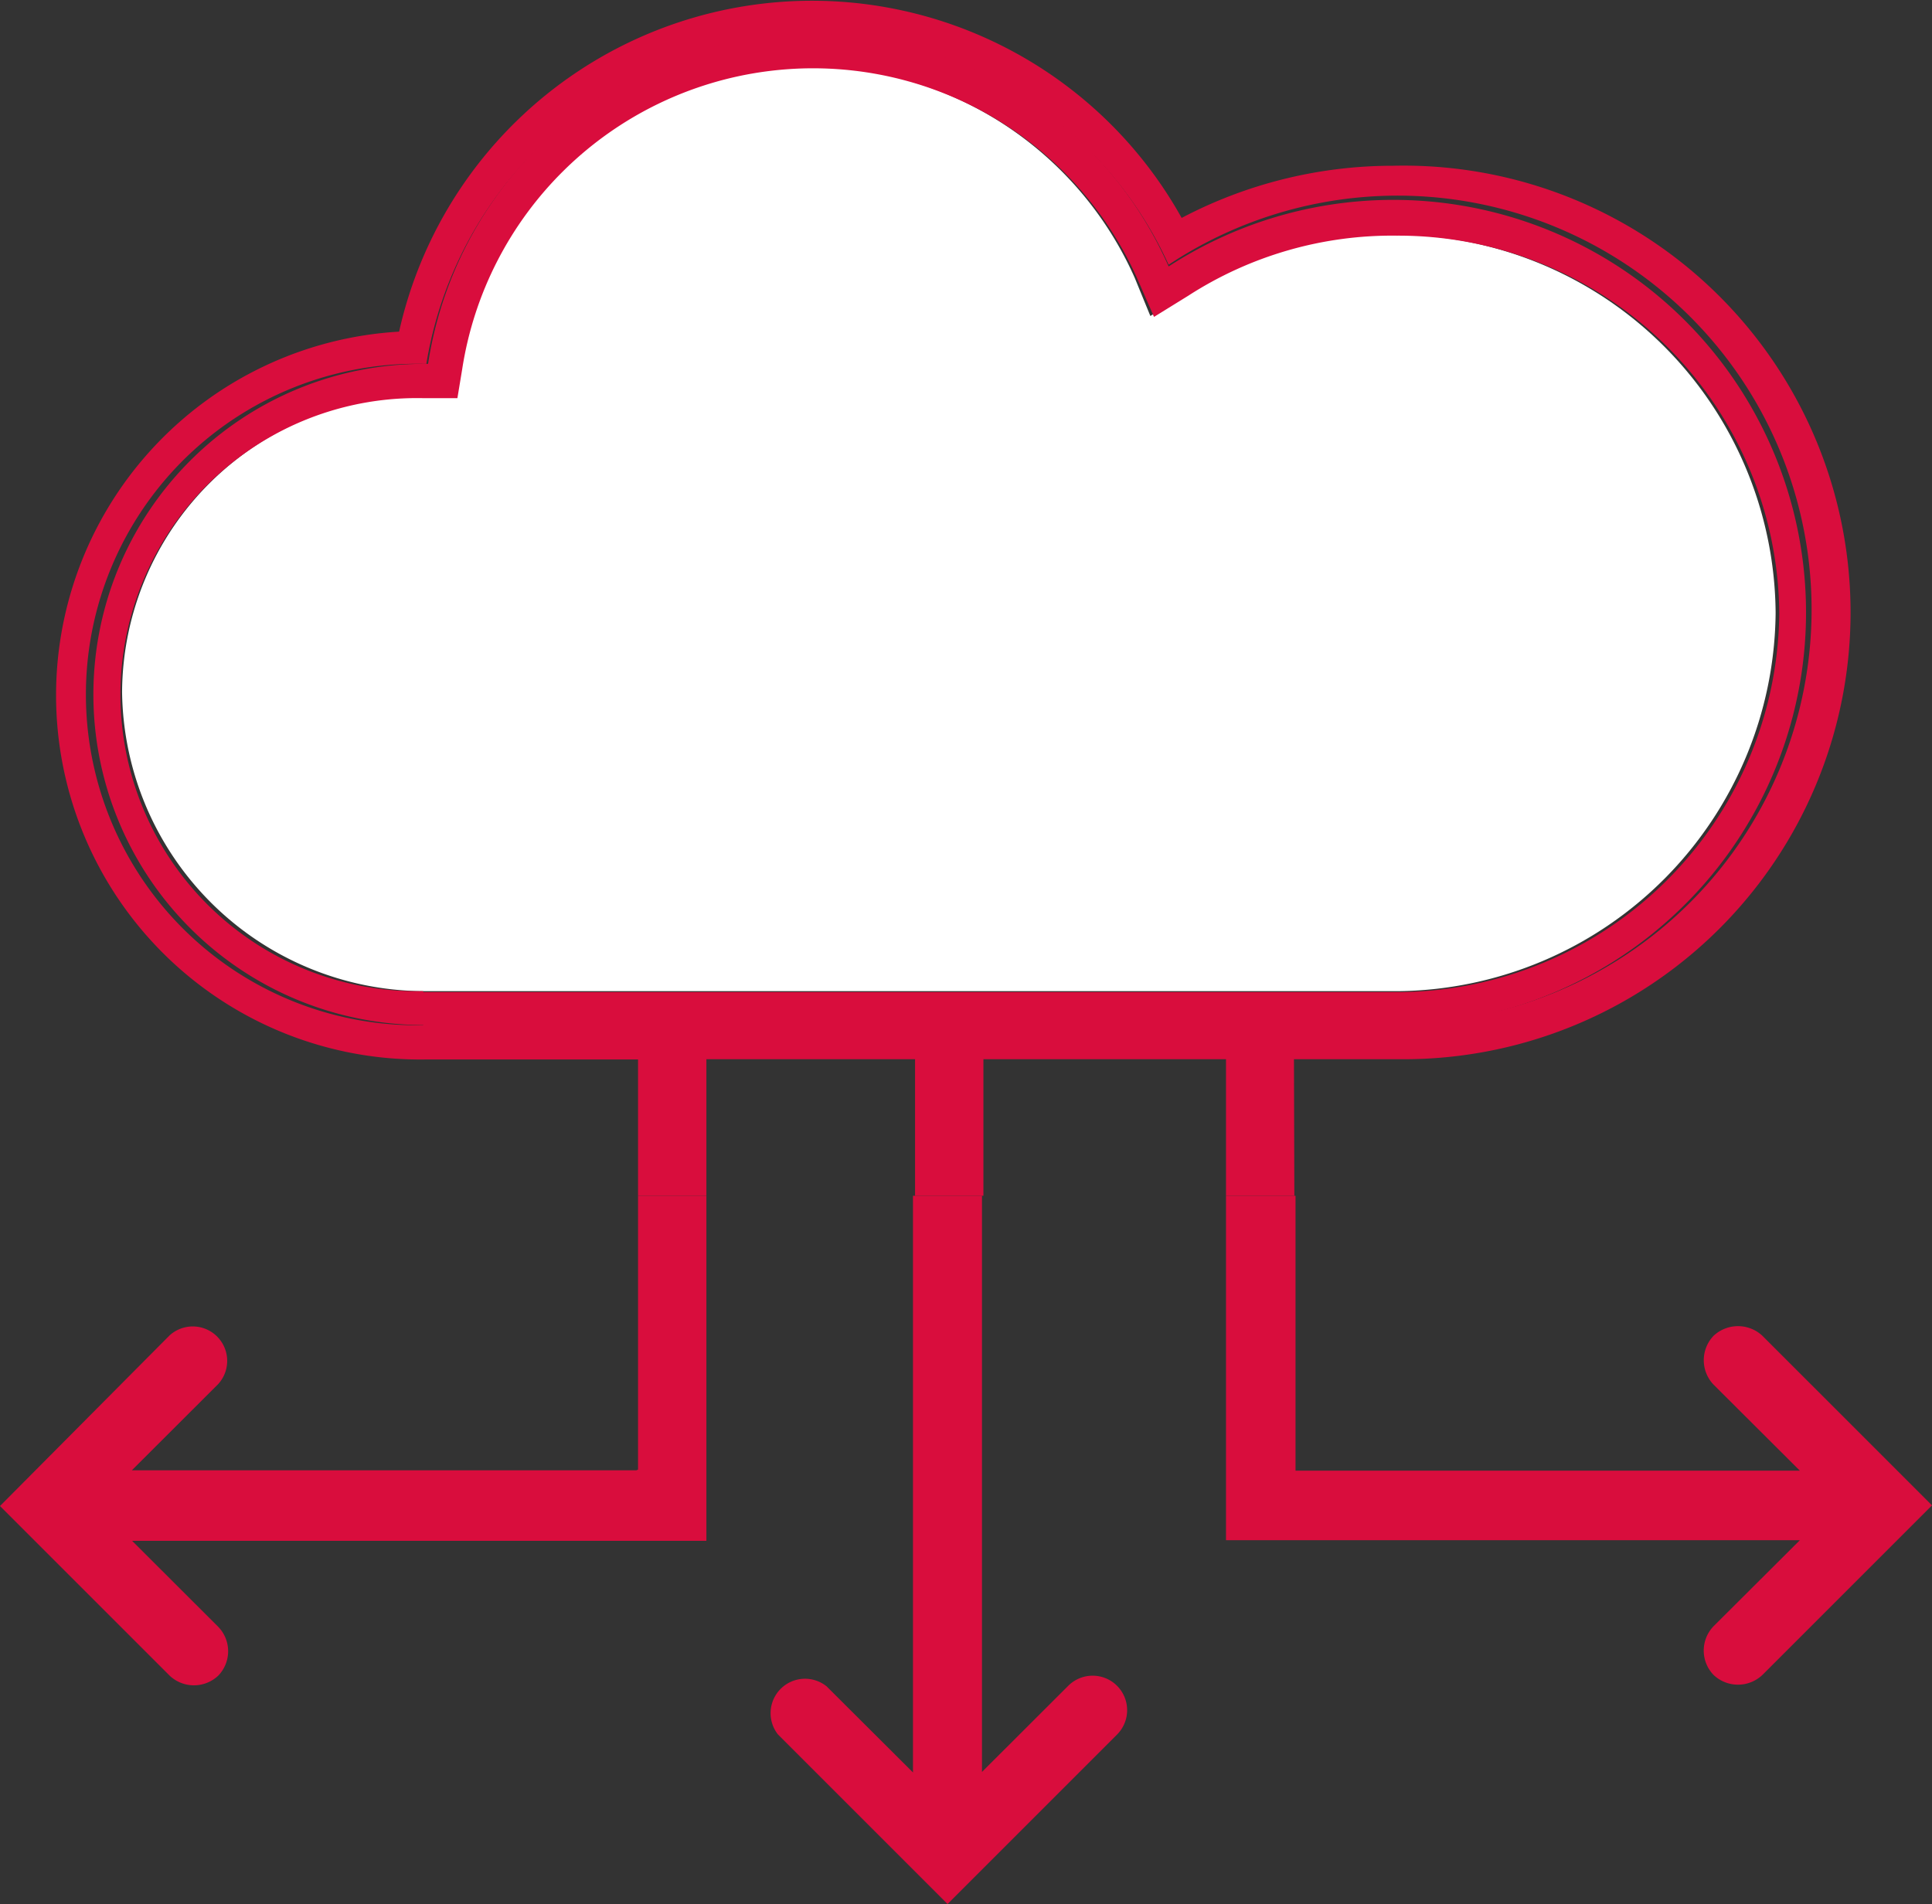 <svg id="Layer_1" data-name="Layer 1" xmlns="http://www.w3.org/2000/svg" viewBox="0 0 148.13 146"><rect x="0" y="0" width="148.13" height="146" fill="#333333" stroke="none"/><defs><style>.cls-1{fill:#fff;}.cls-2{fill:#d90d3d;}</style></defs><path class="cls-1" d="M136.14,47a29.21,29.21,0,0,0-29.32-29,29.83,29.83,0,0,0-16,4.61l-2.62,1.62L87,21.3a27.23,27.23,0,0,0-51.79,6.85l-.37,2.25H32.2A22.8,22.8,0,0,0,9.36,53.07,23.23,23.23,0,0,0,32.45,76h74.87A29.27,29.27,0,0,0,136.14,47Z"/><path class="cls-2" d="M48.79,112.74H10.11l6.61-6.6A2.64,2.64,0,0,0,13,102.4L0,115.48l13,13a2.71,2.71,0,0,0,3.74,0,2.69,2.69,0,0,0,0-3.73l-6.61-6.6H54.16V91.69H48.92v21Z"/><path class="cls-2" d="M70,135.91l-6.62-6.6A2.64,2.64,0,0,0,59.65,133l13,13,13-13a2.64,2.64,0,0,0-3.75-3.73l-6.61,6.6V91.69H70Z"/><path class="cls-2" d="M99.21,91.69H94V118.1H138l-6.62,6.6a2.69,2.69,0,0,0,0,3.73,2.72,2.72,0,0,0,3.75,0l13-13-13-13a2.74,2.74,0,0,0-3.75,0,2.71,2.71,0,0,0,0,3.74l6.62,6.6H99.33V91.69Z"/><path class="cls-2" d="M99.21,81.22h8.23a34.26,34.26,0,1,0-.62-68.51,34.77,34.77,0,0,0-16.22,4,32.44,32.44,0,0,0-60,8.72,27.93,27.93,0,0,0,2,55.81H48.92V91.69h5.24V81.22h16V91.69h5.24V81.22H94V91.69h5.24ZM32.45,78.61a25.36,25.36,0,1,1,0-50.71h.24A30,30,0,0,1,89.6,20.3a31.74,31.74,0,1,1,17.84,58.18h-75Z"/><path class="cls-2" d="M107.44,78.6A31.64,31.64,0,1,0,89.6,20.43,29.82,29.82,0,0,0,32.82,27.9h-.25a25.35,25.35,0,1,0-.12,50.7ZM32.45,76a22.74,22.74,0,1,1,0-45.47h2.62l.37-2.24a27.22,27.22,0,0,1,51.79-6.85l1.25,2.86,2.62-1.62a28.82,28.82,0,0,1,16-4.61,29.21,29.21,0,0,1,29.32,29,29.35,29.35,0,0,1-28.82,29H32.45Z"/></svg>